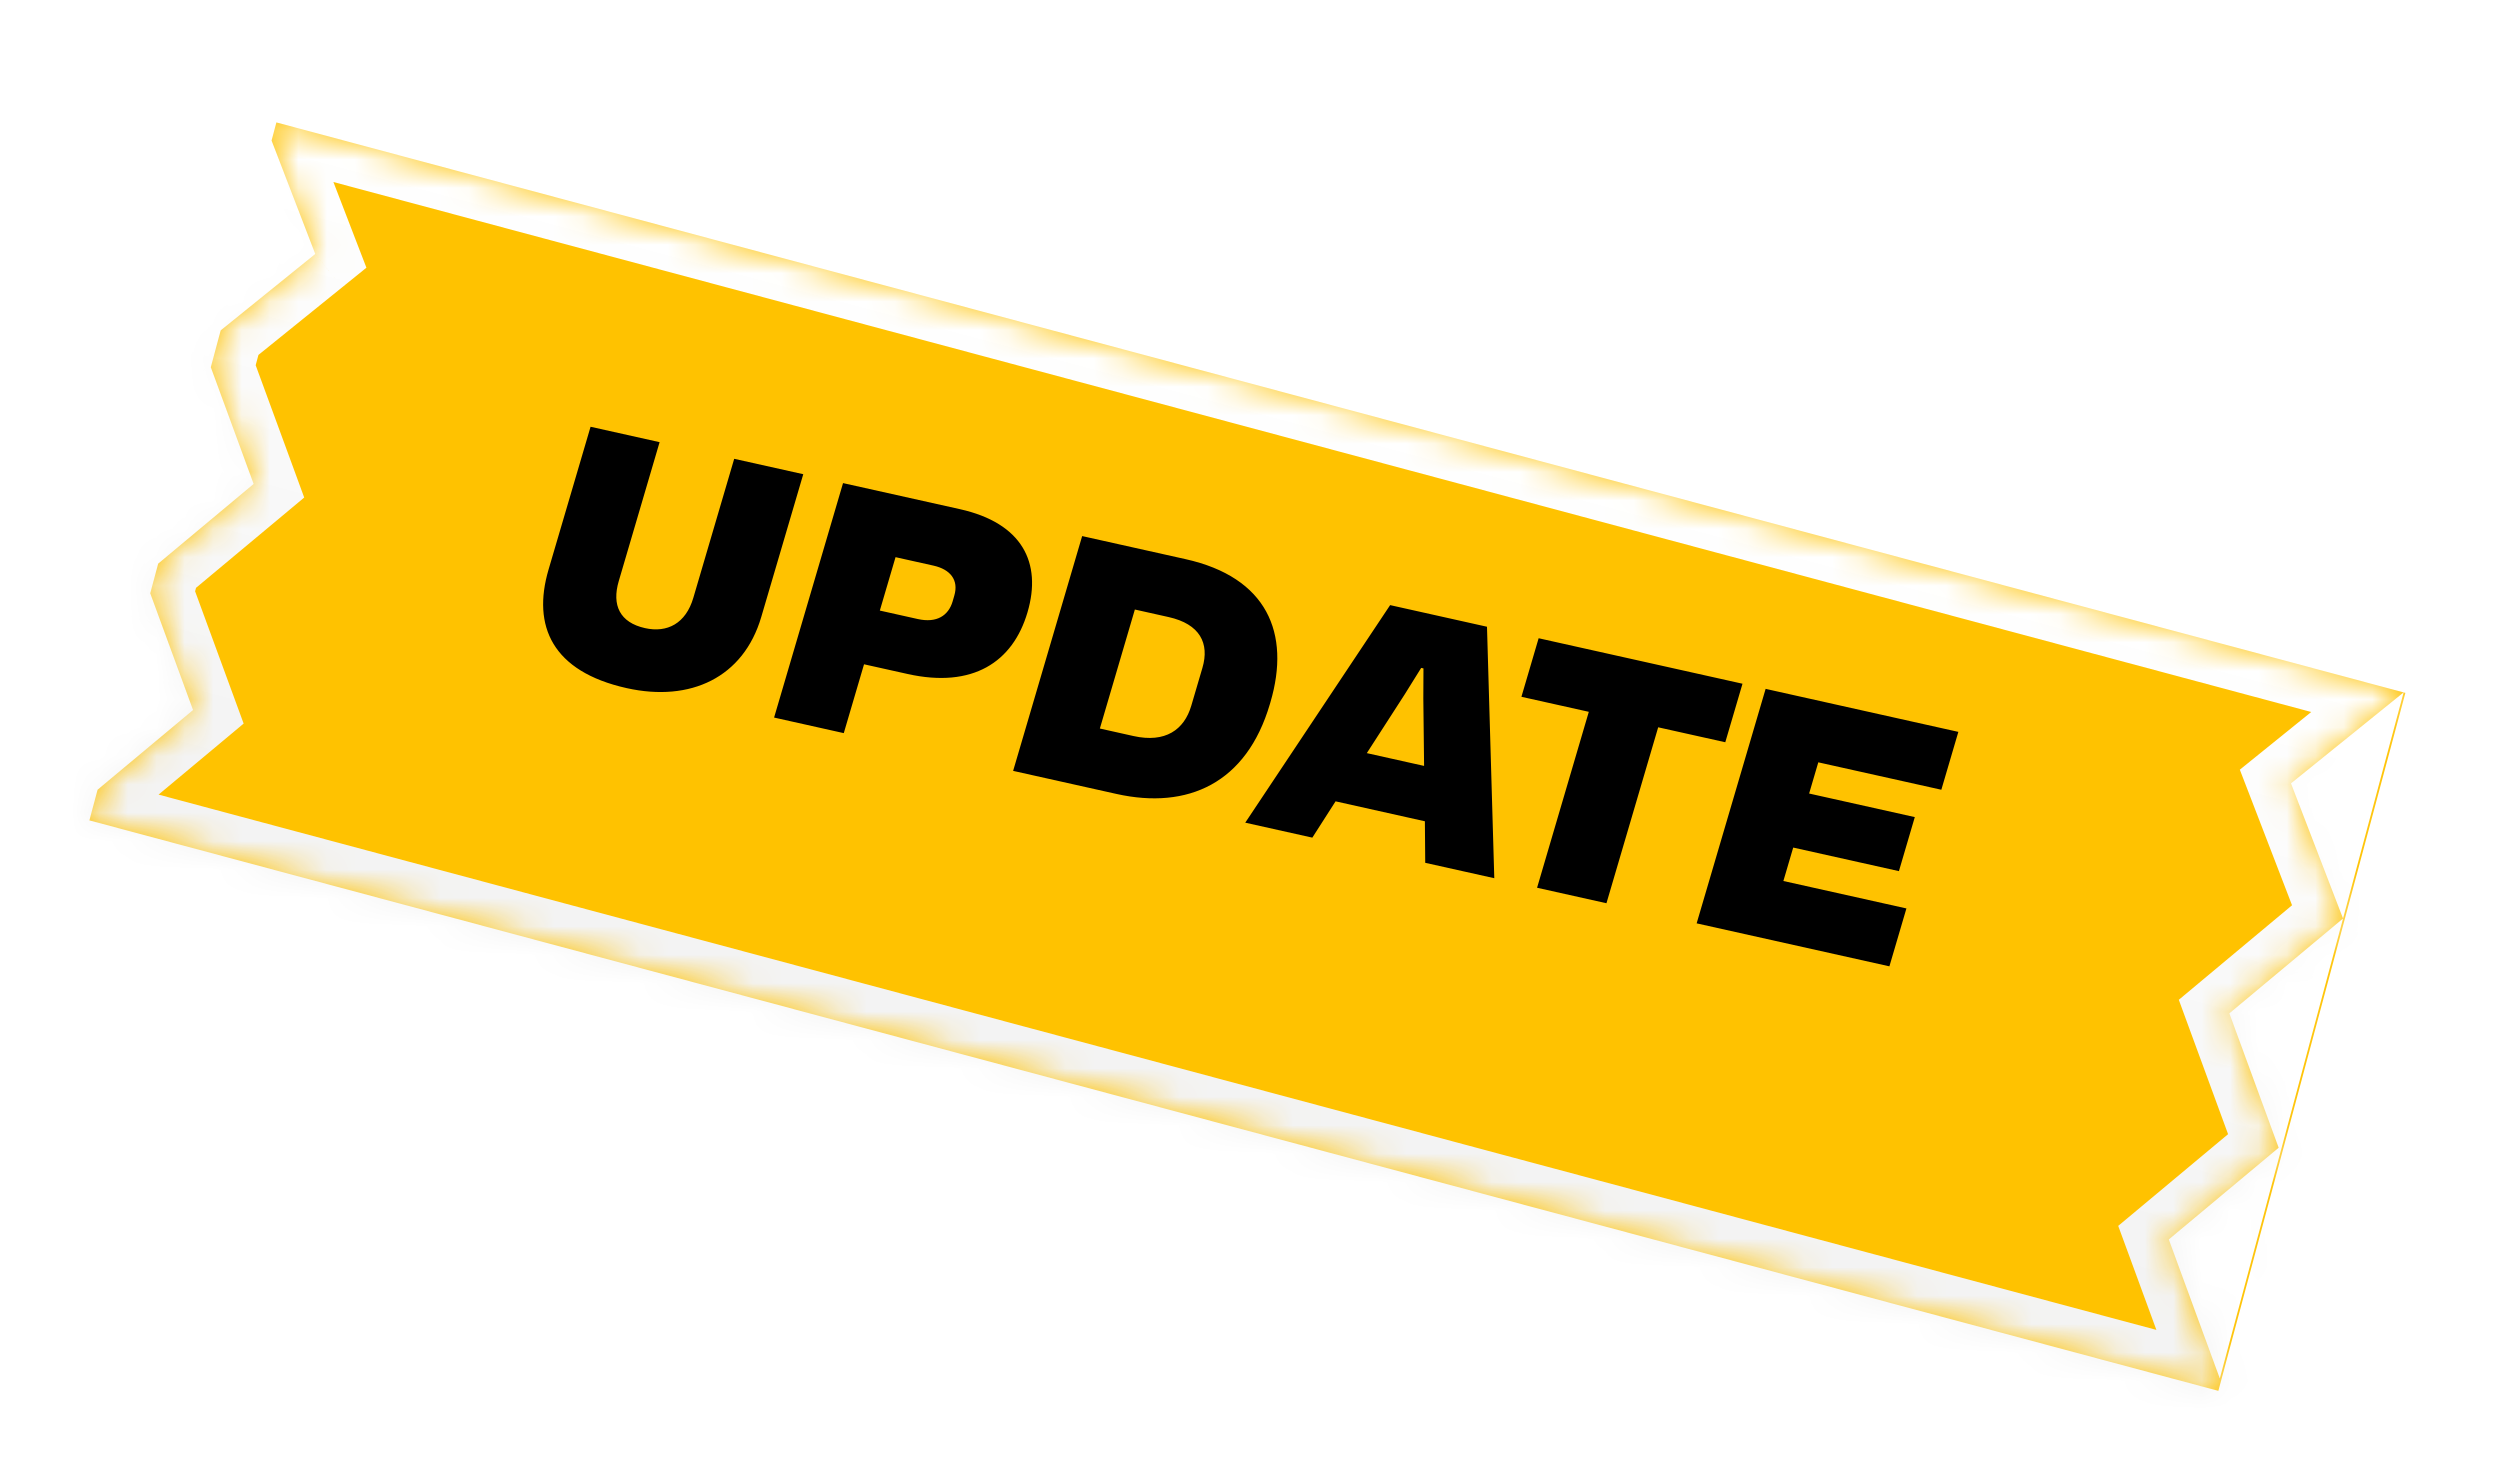 <svg width="88" height="52" viewBox="0 0 88 52" fill="none" xmlns="http://www.w3.org/2000/svg">
<g filter="url(#filter0_ddi_615_14970)">
<mask id="path-1-inside-1_615_14970" fill="white">
<path fill-rule="evenodd" clip-rule="evenodd" d="M11.097 6.829L7.768 9.519L7.42 10.815L8.928 14.924L5.568 17.729L5.288 18.773L6.795 22.882L3.435 25.687L3.146 26.767L78.086 46.847L84.67 22.278L84.607 22.262L9.729 2.198L9.559 2.836L11.097 6.829ZM82.475 30.22L80.643 25.464L84.607 22.262L82.475 30.22ZM82.475 30.22L80.343 38.178L80.269 38.452L78.137 46.41L76.342 41.517L80.209 38.289L78.474 33.559L82.475 30.22Z"/>
</mask>
<path fill-rule="evenodd" clip-rule="evenodd" d="M11.097 6.829L7.768 9.519L7.42 10.815L8.928 14.924L5.568 17.729L5.288 18.773L6.795 22.882L3.435 25.687L3.146 26.767L78.086 46.847L84.67 22.278L84.607 22.262L9.729 2.198L9.559 2.836L11.097 6.829ZM82.475 30.22L80.643 25.464L84.607 22.262L82.475 30.22ZM82.475 30.22L80.343 38.178L80.269 38.452L78.137 46.41L76.342 41.517L80.209 38.289L78.474 33.559L82.475 30.22Z" fill="#FFC200"/>
<path d="M7.768 9.519L6.82 8.346L6.439 8.655L6.312 9.129L7.768 9.519ZM11.097 6.829L12.044 8.002L12.898 7.312L12.503 6.288L11.097 6.829ZM7.42 10.815L5.964 10.425L5.841 10.886L6.005 11.335L7.42 10.815ZM8.928 14.924L9.894 16.082L10.708 15.402L10.343 14.405L8.928 14.924ZM5.568 17.729L4.602 16.572L4.235 16.878L4.112 17.339L5.568 17.729ZM5.288 18.773L3.832 18.383L3.708 18.844L3.873 19.292L5.288 18.773ZM6.795 22.882L7.761 24.04L8.576 23.359L8.211 22.363L6.795 22.882ZM3.435 25.687L2.469 24.53L2.103 24.836L1.979 25.297L3.435 25.687ZM3.146 26.767L1.69 26.377L1.3 27.833L2.756 28.223L3.146 26.767ZM78.086 46.847L77.696 48.303L79.152 48.693L79.542 47.237L78.086 46.847ZM84.67 22.278L86.126 22.669L86.516 21.213L85.06 20.822L84.67 22.278ZM9.729 2.198L10.119 0.742L8.663 0.352L8.273 1.808L9.729 2.198ZM9.559 2.836L8.102 2.445L7.975 2.919L8.152 3.377L9.559 2.836ZM80.643 25.464L79.696 24.292L78.842 24.982L79.237 26.006L80.643 25.464ZM82.475 30.22L83.931 30.61L83.931 30.61L82.475 30.22ZM80.343 38.178L78.887 37.788L78.887 37.788L80.343 38.178ZM78.137 46.41L76.722 46.929L78.361 51.398L79.593 46.8L78.137 46.41ZM76.342 41.517L75.376 40.36L74.561 41.04L74.927 42.036L76.342 41.517ZM80.209 38.289L81.175 39.446L81.99 38.766L81.624 37.77L80.209 38.289ZM78.474 33.559L77.508 32.402L76.694 33.082L77.059 34.078L78.474 33.559ZM8.715 10.691L12.044 8.002L10.149 5.657L6.82 8.346L8.715 10.691ZM8.876 11.206L9.224 9.909L6.312 9.129L5.964 10.425L8.876 11.206ZM10.343 14.405L8.835 10.296L6.005 11.335L7.513 15.444L10.343 14.405ZM6.534 18.886L9.894 16.082L7.962 13.767L4.602 16.572L6.534 18.886ZM6.744 19.163L7.024 18.119L4.112 17.339L3.832 18.383L6.744 19.163ZM8.211 22.363L6.703 18.254L3.873 19.292L5.38 23.401L8.211 22.363ZM4.401 26.844L7.761 24.04L5.829 21.725L2.469 24.53L4.401 26.844ZM4.602 27.157L4.891 26.077L1.979 25.297L1.69 26.377L4.602 27.157ZM78.477 45.391L3.536 25.311L2.756 28.223L77.696 48.303L78.477 45.391ZM83.214 21.888L76.63 46.457L79.542 47.237L86.126 22.669L83.214 21.888ZM84.217 23.718L84.279 23.735L85.06 20.822L84.998 20.806L84.217 23.718ZM9.339 3.654L84.217 23.718L84.998 20.806L10.119 0.742L9.339 3.654ZM11.014 3.226L11.185 2.588L8.273 1.808L8.102 2.445L11.014 3.226ZM12.503 6.288L10.965 2.294L8.152 3.377L9.69 7.371L12.503 6.288ZM79.237 26.006L81.068 30.762L83.882 29.678L82.05 24.922L79.237 26.006ZM83.66 21.089L79.696 24.292L81.591 26.637L85.555 23.434L83.66 21.089ZM83.931 30.61L86.063 22.652L83.151 21.872L81.019 29.829L83.931 30.61ZM81.799 38.568L83.931 30.61L81.019 29.829L78.887 37.788L81.799 38.568ZM81.725 38.842L81.799 38.568L78.887 37.788L78.813 38.062L81.725 38.842ZM79.593 46.8L81.725 38.842L78.813 38.062L76.681 46.02L79.593 46.8ZM74.927 42.036L76.722 46.929L79.552 45.891L77.757 40.998L74.927 42.036ZM79.243 37.132L75.376 40.36L77.308 42.675L81.175 39.446L79.243 37.132ZM77.059 34.078L78.794 38.808L81.624 37.77L79.889 33.04L77.059 34.078ZM81.509 29.062L77.508 32.402L79.44 34.717L83.441 31.377L81.509 29.062Z" fill="url(#paint0_linear_615_14970)" mask="url(#path-1-inside-1_615_14970)"/>
</g>
<path d="M22.059 24.222C24.305 24.723 26.17 23.848 26.796 21.719L28.275 16.692L25.844 16.15L24.406 21.041C24.14 21.947 23.488 22.284 22.705 22.11C21.818 21.912 21.53 21.305 21.78 20.455L23.218 15.564L20.788 15.022L19.309 20.049C18.723 22.042 19.444 23.638 22.059 24.222ZM27.248 25.258L29.701 25.806L30.414 23.383L31.946 23.724C34.238 24.236 35.652 23.308 36.168 21.553C36.681 19.81 35.987 18.413 33.787 17.922L29.675 17.005L27.248 25.258ZM32.859 19.91C33.446 20.041 33.755 20.412 33.591 20.967L33.532 21.171C33.385 21.669 32.974 21.939 32.306 21.79L30.97 21.492L31.523 19.612L32.859 19.91ZM35.662 27.135L39.301 27.947C41.812 28.507 43.88 27.569 44.7 24.784L44.72 24.716C45.435 22.282 44.6 20.322 41.732 19.682L38.092 18.87L35.662 27.135ZM38.715 25.644L39.947 21.455L41.133 21.72C42.239 21.966 42.579 22.646 42.326 23.506L41.933 24.842C41.683 25.691 41.018 26.158 39.901 25.909L38.715 25.644ZM43.833 28.958L46.194 29.485L47.012 28.207L50.156 28.909L50.168 30.371L52.599 30.913L52.342 22.061L48.933 21.3L43.833 28.958ZM48.112 26.51L49.445 24.443L50.026 23.51L50.106 23.528L50.101 24.589L50.128 26.96L48.112 26.51ZM60.73 26.127L61.336 24.067L54.16 22.466L53.554 24.527L55.926 25.056L54.105 31.249L56.547 31.794L58.368 25.601L60.73 26.127ZM59.722 32.502L66.507 34.015L67.106 31.977L62.775 31.011L63.121 29.834L66.842 30.664L67.401 28.762L63.681 27.932L64.004 26.834L68.335 27.799L68.934 25.762L62.15 24.248L59.722 32.502Z" fill="black"/>
<defs>
<filter id="filter0_ddi_615_14970" x="0.131" y="0.992" width="87.553" height="50.678" filterUnits="userSpaceOnUse" color-interpolation-filters="sRGB">
<feFlood flood-opacity="0" result="BackgroundImageFix"/>
<feColorMatrix in="SourceAlpha" type="matrix" values="0 0 0 0 0 0 0 0 0 0 0 0 0 0 0 0 0 0 127 0" result="hardAlpha"/>
<feOffset dy="0.151"/>
<feGaussianBlur stdDeviation="0.226"/>
<feComposite in2="hardAlpha" operator="out"/>
<feColorMatrix type="matrix" values="0 0 0 0 0 0 0 0 0 0 0 0 0 0 0 0 0 0 0.4 0"/>
<feBlend mode="normal" in2="BackgroundImageFix" result="effect1_dropShadow_615_14970"/>
<feColorMatrix in="SourceAlpha" type="matrix" values="0 0 0 0 0 0 0 0 0 0 0 0 0 0 0 0 0 0 127 0" result="hardAlpha"/>
<feOffset dy="1.809"/>
<feGaussianBlur stdDeviation="1.507"/>
<feComposite in2="hardAlpha" operator="out"/>
<feColorMatrix type="matrix" values="0 0 0 0 0 0 0 0 0 0 0 0 0 0 0 0 0 0 0.12 0"/>
<feBlend mode="normal" in2="effect1_dropShadow_615_14970" result="effect2_dropShadow_615_14970"/>
<feBlend mode="normal" in="SourceGraphic" in2="effect2_dropShadow_615_14970" result="shape"/>
<feColorMatrix in="SourceAlpha" type="matrix" values="0 0 0 0 0 0 0 0 0 0 0 0 0 0 0 0 0 0 127 0" result="hardAlpha"/>
<feOffset dy="0.151"/>
<feGaussianBlur stdDeviation="0.075"/>
<feComposite in2="hardAlpha" operator="arithmetic" k2="-1" k3="1"/>
<feColorMatrix type="matrix" values="0 0 0 0 1 0 0 0 0 1 0 0 0 0 1 0 0 0 1 0"/>
<feBlend mode="normal" in2="shape" result="effect3_innerShadow_615_14970"/>
</filter>
<linearGradient id="paint0_linear_615_14970" x1="47.037" y1="12.195" x2="41.118" y2="34.284" gradientUnits="userSpaceOnUse">
<stop stop-color="white"/>
<stop offset="1" stop-color="#F3F3F3"/>
</linearGradient>
</defs>
</svg>
